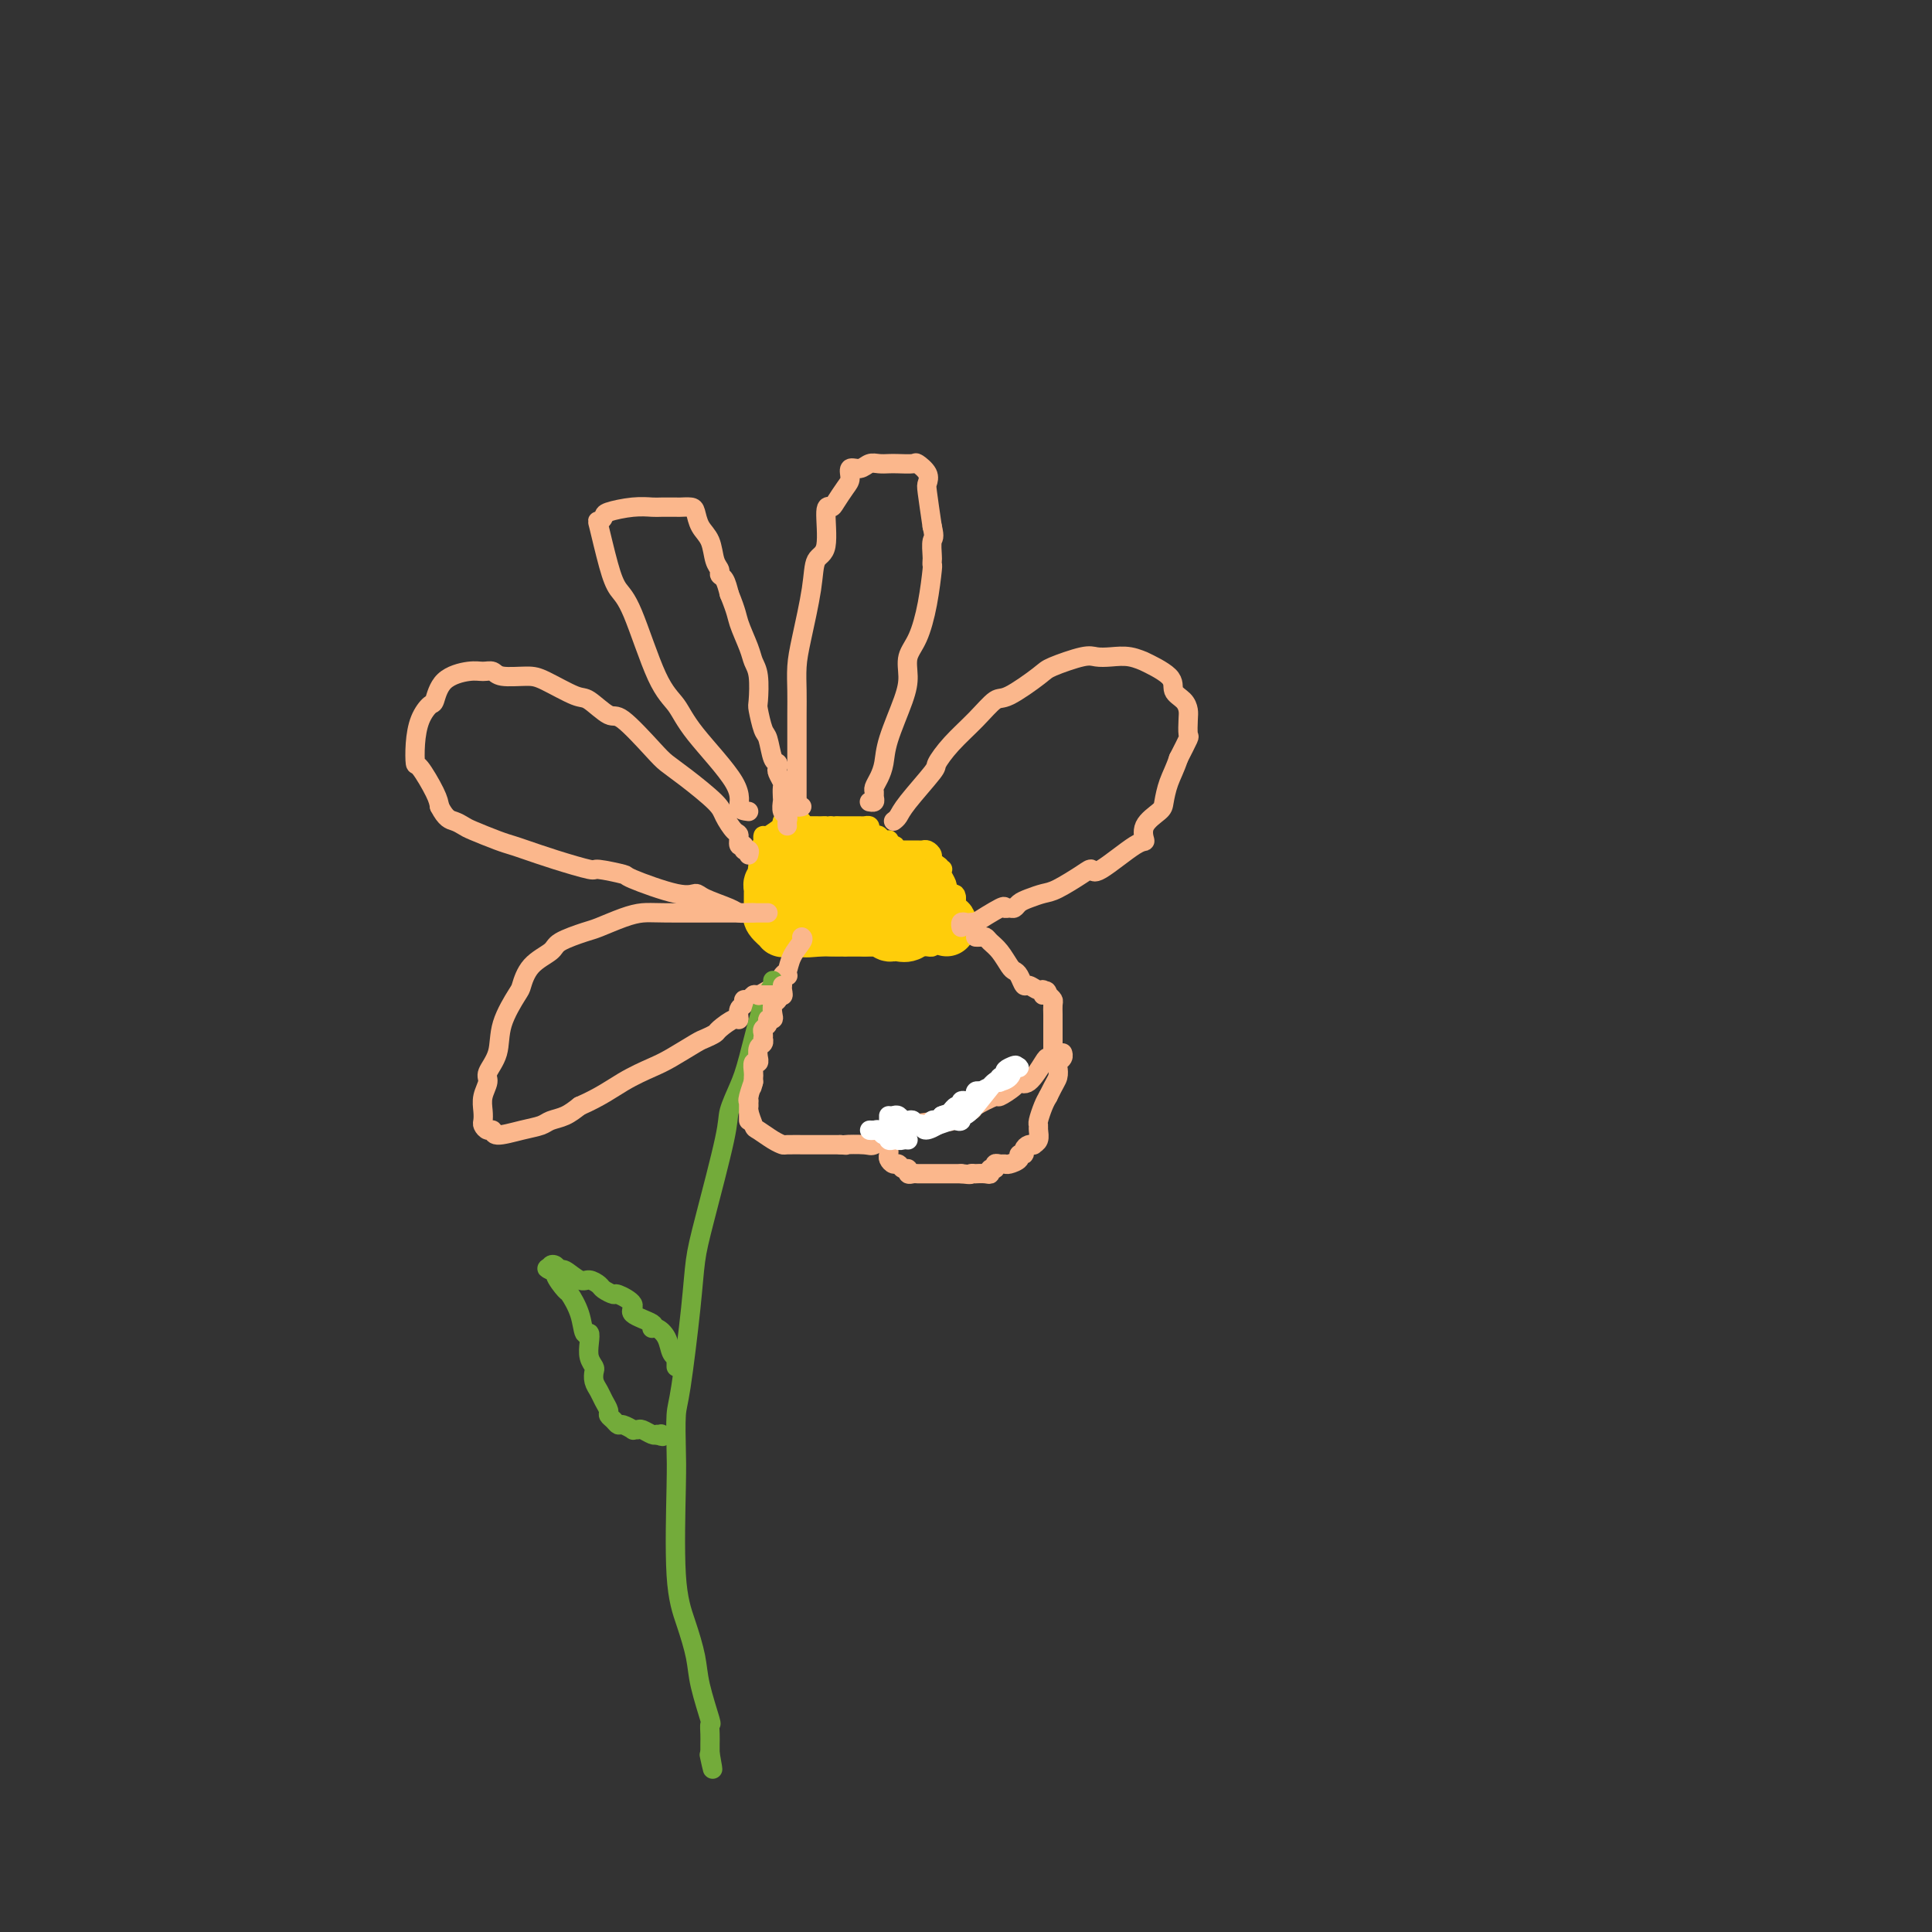 <svg viewBox='0 0 400 400' version='1.1' xmlns='http://www.w3.org/2000/svg' xmlns:xlink='http://www.w3.org/1999/xlink'><rect x="0" y="0" width="400" height="400" fill="#333333" stroke="none"/><g fill='none' stroke='#FFCD0A' stroke-width='4' stroke-linecap='round' stroke-linejoin='round'><path d='M187,187c0.045,-0.832 0.090,-1.664 0,-2c-0.090,-0.336 -0.314,-0.177 -1,-1c-0.686,-0.823 -1.834,-2.627 -3,-4c-1.166,-1.373 -2.352,-2.315 -3,-3c-0.648,-0.685 -0.760,-1.112 -2,-2c-1.240,-0.888 -3.607,-2.237 -5,-3c-1.393,-0.763 -1.810,-0.938 -2,-1c-0.190,-0.062 -0.152,-0.009 -1,0c-0.848,0.009 -2.581,-0.027 -4,0c-1.419,0.027 -2.524,0.115 -3,0c-0.476,-0.115 -0.323,-0.434 -1,0c-0.677,0.434 -2.185,1.619 -3,2c-0.815,0.381 -0.936,-0.044 -1,0c-0.064,0.044 -0.070,0.556 0,1c0.070,0.444 0.215,0.818 0,1c-0.215,0.182 -0.789,0.171 -1,1c-0.211,0.829 -0.059,2.496 0,4c0.059,1.504 0.026,2.844 0,4c-0.026,1.156 -0.046,2.128 0,3c0.046,0.872 0.158,1.643 0,2c-0.158,0.357 -0.586,0.299 0,1c0.586,0.701 2.185,2.160 3,3c0.815,0.840 0.847,1.062 1,1c0.153,-0.062 0.428,-0.409 1,0c0.572,0.409 1.442,1.574 3,2c1.558,0.426 3.804,0.115 5,0c1.196,-0.115 1.342,-0.033 2,0c0.658,0.033 1.829,0.016 3,0'/><path d='M175,196c1.540,-0.000 0.392,-0.000 1,0c0.608,0.000 2.974,0.000 4,0c1.026,-0.000 0.712,-0.000 1,0c0.288,0.000 1.176,0.000 2,0c0.824,-0.000 1.583,-0.000 2,0c0.417,0.000 0.493,0.000 1,0c0.507,-0.000 1.445,-0.000 2,0c0.555,0.000 0.727,0.001 1,0c0.273,-0.001 0.646,-0.003 1,0c0.354,0.003 0.687,0.012 1,0c0.313,-0.012 0.604,-0.046 1,0c0.396,0.046 0.895,0.170 1,0c0.105,-0.170 -0.184,-0.634 0,-1c0.184,-0.366 0.842,-0.633 1,-1c0.158,-0.367 -0.182,-0.834 0,-1c0.182,-0.166 0.886,-0.032 1,0c0.114,0.032 -0.363,-0.037 0,0c0.363,0.037 1.565,0.179 2,0c0.435,-0.179 0.102,-0.678 0,-1c-0.102,-0.322 0.025,-0.468 0,-1c-0.025,-0.532 -0.203,-1.452 0,-2c0.203,-0.548 0.785,-0.724 1,-1c0.215,-0.276 0.061,-0.650 0,-1c-0.061,-0.350 -0.031,-0.675 0,-1'/><path d='M198,186c-0.024,-1.241 -0.583,-0.843 -1,-1c-0.417,-0.157 -0.693,-0.868 -1,-1c-0.307,-0.132 -0.646,0.317 -1,0c-0.354,-0.317 -0.722,-1.398 -1,-2c-0.278,-0.602 -0.465,-0.725 -1,-1c-0.535,-0.275 -1.417,-0.704 -2,-1c-0.583,-0.296 -0.868,-0.461 -2,-1c-1.132,-0.539 -3.112,-1.451 -4,-2c-0.888,-0.549 -0.684,-0.735 -1,-1c-0.316,-0.265 -1.153,-0.611 -2,-1c-0.847,-0.389 -1.705,-0.822 -2,-1c-0.295,-0.178 -0.028,-0.100 0,0c0.028,0.100 -0.181,0.223 -1,0c-0.819,-0.223 -2.246,-0.792 -3,-1c-0.754,-0.208 -0.835,-0.055 -1,0c-0.165,0.055 -0.414,0.013 -1,0c-0.586,-0.013 -1.508,0.004 -2,0c-0.492,-0.004 -0.555,-0.029 -1,0c-0.445,0.029 -1.272,0.112 -2,0c-0.728,-0.112 -1.358,-0.419 -2,0c-0.642,0.419 -1.296,1.562 -2,2c-0.704,0.438 -1.457,0.169 -2,0c-0.543,-0.169 -0.877,-0.238 -1,0c-0.123,0.238 -0.035,0.782 0,1c0.035,0.218 0.018,0.109 0,0'/><path d='M162,176c-2.333,0.500 -1.167,0.250 0,0'/><path d='M162,174c-0.000,-0.198 -0.001,-0.397 0,-1c0.001,-0.603 0.003,-1.612 0,-2c-0.003,-0.388 -0.012,-0.157 0,0c0.012,0.157 0.044,0.238 0,0c-0.044,-0.238 -0.166,-0.797 0,-1c0.166,-0.203 0.619,-0.050 1,0c0.381,0.050 0.691,-0.002 1,0c0.309,0.002 0.618,0.057 1,0c0.382,-0.057 0.837,-0.227 1,0c0.163,0.227 0.032,0.849 0,1c-0.032,0.151 0.033,-0.170 0,0c-0.033,0.170 -0.164,0.830 0,1c0.164,0.170 0.622,-0.150 1,0c0.378,0.150 0.675,0.769 1,1c0.325,0.231 0.678,0.073 1,0c0.322,-0.073 0.612,-0.061 1,0c0.388,0.061 0.874,0.170 1,0c0.126,-0.170 -0.107,-0.620 0,-1c0.107,-0.380 0.553,-0.690 1,-1'/><path d='M172,171c1.266,0.155 0.931,0.041 1,0c0.069,-0.041 0.543,-0.011 1,0c0.457,0.011 0.896,0.003 1,0c0.104,-0.003 -0.127,-0.001 0,0c0.127,0.001 0.612,-0.001 1,0c0.388,0.001 0.679,0.003 1,0c0.321,-0.003 0.674,-0.011 1,0c0.326,0.011 0.626,0.042 1,0c0.374,-0.042 0.821,-0.156 1,0c0.179,0.156 0.089,0.581 0,1c-0.089,0.419 -0.178,0.830 0,1c0.178,0.170 0.622,0.097 1,0c0.378,-0.097 0.690,-0.219 1,0c0.310,0.219 0.619,0.780 1,1c0.381,0.220 0.833,0.098 1,0c0.167,-0.098 0.048,-0.171 0,0c-0.048,0.171 -0.024,0.585 0,1'/><path d='M184,175c2.096,0.558 1.336,-0.047 1,0c-0.336,0.047 -0.249,0.745 0,1c0.249,0.255 0.658,0.068 1,0c0.342,-0.068 0.616,-0.018 1,0c0.384,0.018 0.876,0.005 1,0c0.124,-0.005 -0.122,-0.002 0,0c0.122,0.002 0.611,0.004 1,0c0.389,-0.004 0.678,-0.012 1,0c0.322,0.012 0.677,0.045 1,0c0.323,-0.045 0.612,-0.167 1,0c0.388,0.167 0.874,0.622 1,1c0.126,0.378 -0.107,0.679 0,1c0.107,0.321 0.553,0.660 1,1'/><path d='M194,179c1.487,0.843 0.206,0.950 0,1c-0.206,0.050 0.663,0.042 1,0c0.337,-0.042 0.142,-0.117 0,0c-0.142,0.117 -0.230,0.427 0,1c0.230,0.573 0.780,1.410 1,2c0.220,0.590 0.112,0.931 0,1c-0.112,0.069 -0.226,-0.136 0,0c0.226,0.136 0.793,0.614 1,1c0.207,0.386 0.056,0.682 0,1c-0.056,0.318 -0.015,0.660 0,1c0.015,0.340 0.004,0.679 0,1c-0.004,0.321 -0.001,0.625 0,1c0.001,0.375 0.000,0.821 0,1c-0.000,0.179 -0.000,0.089 0,0'/></g>
<g fill='none' stroke='#FFCD0A' stroke-width='12' stroke-linecap='round' stroke-linejoin='round'><path d='M196,192c0.202,-0.488 0.404,-0.976 0,-1c-0.404,-0.024 -1.415,0.417 -2,0c-0.585,-0.417 -0.744,-1.690 -1,-2c-0.256,-0.310 -0.610,0.344 -1,0c-0.390,-0.344 -0.816,-1.685 -1,-2c-0.184,-0.315 -0.125,0.395 -1,0c-0.875,-0.395 -2.683,-1.896 -4,-3c-1.317,-1.104 -2.142,-1.812 -3,-2c-0.858,-0.188 -1.750,0.146 -2,0c-0.250,-0.146 0.140,-0.770 0,-1c-0.140,-0.230 -0.811,-0.065 -1,0c-0.189,0.065 0.104,0.031 0,0c-0.104,-0.031 -0.606,-0.060 -1,0c-0.394,0.060 -0.679,0.208 -1,0c-0.321,-0.208 -0.677,-0.774 -1,-1c-0.323,-0.226 -0.611,-0.112 -1,0c-0.389,0.112 -0.878,0.223 -1,0c-0.122,-0.223 0.122,-0.782 0,-1c-0.122,-0.218 -0.610,-0.097 -1,0c-0.390,0.097 -0.682,0.170 -1,0c-0.318,-0.170 -0.661,-0.583 -1,-1c-0.339,-0.417 -0.672,-0.840 -1,-1c-0.328,-0.160 -0.650,-0.058 -1,0c-0.350,0.058 -0.729,0.074 -1,0c-0.271,-0.074 -0.433,-0.236 -1,0c-0.567,0.236 -1.537,0.871 -2,1c-0.463,0.129 -0.418,-0.249 -1,0c-0.582,0.249 -1.791,1.124 -3,2'/><path d='M162,180c-1.635,0.566 -1.223,0.480 -1,1c0.223,0.520 0.256,1.645 0,2c-0.256,0.355 -0.801,-0.061 -1,0c-0.199,0.061 -0.054,0.598 0,1c0.054,0.402 0.015,0.667 0,1c-0.015,0.333 -0.006,0.732 0,1c0.006,0.268 0.010,0.405 0,1c-0.010,0.595 -0.032,1.648 0,2c0.032,0.352 0.119,0.003 0,0c-0.119,-0.003 -0.445,0.339 0,1c0.445,0.661 1.659,1.641 2,2c0.341,0.359 -0.193,0.096 0,0c0.193,-0.096 1.112,-0.026 2,0c0.888,0.026 1.743,0.007 2,0c0.257,-0.007 -0.086,-0.002 0,0c0.086,0.002 0.599,0.000 1,0c0.401,-0.000 0.688,-0.000 1,0c0.312,0.000 0.647,0.000 1,0c0.353,-0.000 0.725,-0.000 1,0c0.275,0.000 0.455,0.000 1,0c0.545,-0.000 1.455,-0.000 2,0c0.545,0.000 0.726,0.000 1,0c0.274,-0.000 0.640,-0.000 1,0c0.360,0.000 0.712,0.000 1,0c0.288,-0.000 0.511,-0.000 1,0c0.489,0.000 1.245,0.000 2,0'/><path d='M179,192c2.809,0.001 1.330,0.004 1,0c-0.330,-0.004 0.489,-0.015 1,0c0.511,0.015 0.714,0.057 1,0c0.286,-0.057 0.654,-0.211 1,0c0.346,0.211 0.671,0.789 1,1c0.329,0.211 0.662,0.057 1,0c0.338,-0.057 0.680,-0.016 1,0c0.320,0.016 0.619,0.006 1,0c0.381,-0.006 0.845,-0.008 1,0c0.155,0.008 0.001,0.026 0,0c-0.001,-0.026 0.151,-0.097 0,0c-0.151,0.097 -0.604,0.362 -2,0c-1.396,-0.362 -3.736,-1.351 -5,-2c-1.264,-0.649 -1.452,-0.957 -2,-1c-0.548,-0.043 -1.455,0.181 -2,0c-0.545,-0.181 -0.727,-0.766 -1,-1c-0.273,-0.234 -0.636,-0.117 -1,0'/><path d='M175,189c-1.999,-0.618 -0.497,-0.164 0,0c0.497,0.164 -0.010,0.037 -1,0c-0.990,-0.037 -2.461,0.015 -3,0c-0.539,-0.015 -0.144,-0.098 0,0c0.144,0.098 0.039,0.376 0,0c-0.039,-0.376 -0.010,-1.406 0,-2c0.010,-0.594 0.003,-0.751 0,-1c-0.003,-0.249 -0.001,-0.589 0,-1c0.001,-0.411 0.000,-0.894 0,-1c-0.000,-0.106 -0.000,0.164 0,0c0.000,-0.164 0.000,-0.761 0,-1c-0.000,-0.239 -0.000,-0.119 0,0'/></g>
<g fill='none' stroke='#FBB78C' stroke-width='4' stroke-linecap='round' stroke-linejoin='round'><path d='M155,168c-0.948,-0.117 -1.897,-0.234 -2,-1c-0.103,-0.766 0.639,-2.180 -1,-5c-1.639,-2.820 -5.661,-7.048 -8,-10c-2.339,-2.952 -2.997,-4.630 -4,-6c-1.003,-1.370 -2.353,-2.431 -4,-6c-1.647,-3.569 -3.591,-9.645 -5,-13c-1.409,-3.355 -2.283,-3.988 -3,-5c-0.717,-1.012 -1.278,-2.403 -2,-5c-0.722,-2.597 -1.604,-6.398 -2,-8c-0.396,-1.602 -0.306,-1.004 0,-1c0.306,0.004 0.829,-0.587 1,-1c0.171,-0.413 -0.010,-0.646 1,-1c1.010,-0.354 3.211,-0.827 5,-1c1.789,-0.173 3.165,-0.047 4,0c0.835,0.047 1.127,0.014 2,0c0.873,-0.014 2.327,-0.009 3,0c0.673,0.009 0.565,0.020 1,0c0.435,-0.020 1.412,-0.073 2,0c0.588,0.073 0.789,0.271 1,1c0.211,0.729 0.434,1.988 1,3c0.566,1.012 1.475,1.775 2,3c0.525,1.225 0.666,2.911 1,4c0.334,1.089 0.863,1.581 1,2c0.137,0.419 -0.117,0.767 0,1c0.117,0.233 0.605,0.352 1,1c0.395,0.648 0.698,1.824 1,3'/><path d='M151,123c1.581,3.881 1.534,4.585 2,6c0.466,1.415 1.445,3.542 2,5c0.555,1.458 0.688,2.247 1,3c0.312,0.753 0.805,1.470 1,3c0.195,1.530 0.094,3.874 0,5c-0.094,1.126 -0.179,1.033 0,2c0.179,0.967 0.623,2.994 1,4c0.377,1.006 0.689,0.989 1,2c0.311,1.011 0.623,3.048 1,4c0.377,0.952 0.819,0.817 1,1c0.181,0.183 0.101,0.683 0,1c-0.101,0.317 -0.223,0.451 0,1c0.223,0.549 0.791,1.513 1,2c0.209,0.487 0.060,0.498 0,1c-0.060,0.502 -0.030,1.496 0,2c0.030,0.504 0.061,0.517 0,1c-0.061,0.483 -0.212,1.436 0,2c0.212,0.564 0.789,0.740 1,1c0.211,0.260 0.057,0.606 0,1c-0.057,0.394 -0.015,0.837 0,1c0.015,0.163 0.004,0.047 0,0c-0.004,-0.047 -0.002,-0.023 0,0'/><path d='M155,177c0.122,-0.457 0.243,-0.914 0,-1c-0.243,-0.086 -0.852,0.200 -1,0c-0.148,-0.200 0.164,-0.886 0,-1c-0.164,-0.114 -0.803,0.345 -1,0c-0.197,-0.345 0.047,-1.492 0,-2c-0.047,-0.508 -0.387,-0.377 -1,-1c-0.613,-0.623 -1.501,-2.001 -2,-3c-0.499,-0.999 -0.609,-1.621 -2,-3c-1.391,-1.379 -4.061,-3.515 -6,-5c-1.939,-1.485 -3.146,-2.318 -4,-3c-0.854,-0.682 -1.355,-1.213 -3,-3c-1.645,-1.787 -4.432,-4.829 -6,-6c-1.568,-1.171 -1.915,-0.472 -3,-1c-1.085,-0.528 -2.907,-2.284 -4,-3c-1.093,-0.716 -1.458,-0.392 -3,-1c-1.542,-0.608 -4.261,-2.149 -6,-3c-1.739,-0.851 -2.497,-1.014 -4,-1c-1.503,0.014 -3.751,0.203 -5,0c-1.249,-0.203 -1.501,-0.800 -2,-1c-0.499,-0.200 -1.246,-0.003 -2,0c-0.754,0.003 -1.515,-0.188 -3,0c-1.485,0.188 -3.694,0.755 -5,2c-1.306,1.245 -1.709,3.168 -2,4c-0.291,0.832 -0.469,0.572 -1,1c-0.531,0.428 -1.414,1.542 -2,3c-0.586,1.458 -0.875,3.258 -1,5c-0.125,1.742 -0.085,3.426 0,4c0.085,0.574 0.215,0.039 1,1c0.785,0.961 2.224,3.417 3,5c0.776,1.583 0.888,2.291 1,3'/><path d='M91,167c1.345,2.638 2.208,2.735 3,3c0.792,0.265 1.512,0.700 2,1c0.488,0.300 0.745,0.464 2,1c1.255,0.536 3.507,1.444 5,2c1.493,0.556 2.227,0.761 3,1c0.773,0.239 1.585,0.513 3,1c1.415,0.487 3.433,1.189 6,2c2.567,0.811 5.685,1.731 7,2c1.315,0.269 0.828,-0.114 2,0c1.172,0.114 4.001,0.726 5,1c0.999,0.274 0.166,0.209 2,1c1.834,0.791 6.336,2.436 9,3c2.664,0.564 3.490,0.046 4,0c0.510,-0.046 0.704,0.380 2,1c1.296,0.620 3.695,1.434 5,2c1.305,0.566 1.516,0.884 2,1c0.484,0.116 1.240,0.031 2,0c0.760,-0.031 1.523,-0.008 2,0c0.477,0.008 0.667,0.002 1,0c0.333,-0.002 0.809,-0.001 1,0c0.191,0.001 0.095,0.000 0,0'/><path d='M156,189c-0.290,0.000 -0.580,0.000 -1,0c-0.420,-0.000 -0.968,-0.001 -2,0c-1.032,0.001 -2.546,0.002 -3,0c-0.454,-0.002 0.152,-0.008 -2,0c-2.152,0.008 -7.063,0.029 -10,0c-2.937,-0.029 -3.901,-0.107 -5,0c-1.099,0.107 -2.333,0.398 -4,1c-1.667,0.602 -3.766,1.514 -5,2c-1.234,0.486 -1.602,0.547 -3,1c-1.398,0.453 -3.825,1.297 -5,2c-1.175,0.703 -1.096,1.264 -2,2c-0.904,0.736 -2.790,1.648 -4,3c-1.210,1.352 -1.744,3.143 -2,4c-0.256,0.857 -0.236,0.781 -1,2c-0.764,1.219 -2.314,3.733 -3,6c-0.686,2.267 -0.510,4.288 -1,6c-0.490,1.712 -1.648,3.117 -2,4c-0.352,0.883 0.101,1.244 0,2c-0.101,0.756 -0.756,1.905 -1,3c-0.244,1.095 -0.076,2.134 0,3c0.076,0.866 0.058,1.557 0,2c-0.058,0.443 -0.158,0.638 0,1c0.158,0.362 0.574,0.893 1,1c0.426,0.107 0.862,-0.209 1,0c0.138,0.209 -0.021,0.944 1,1c1.021,0.056 3.221,-0.565 5,-1c1.779,-0.435 3.137,-0.684 4,-1c0.863,-0.316 1.232,-0.701 2,-1c0.768,-0.299 1.934,-0.514 3,-1c1.066,-0.486 2.033,-1.243 3,-2'/><path d='M120,229c4.349,-1.899 6.722,-3.646 9,-5c2.278,-1.354 4.460,-2.313 6,-3c1.540,-0.687 2.438,-1.100 4,-2c1.562,-0.900 3.788,-2.288 5,-3c1.212,-0.712 1.411,-0.749 2,-1c0.589,-0.251 1.568,-0.715 2,-1c0.432,-0.285 0.316,-0.391 1,-1c0.684,-0.609 2.168,-1.722 3,-2c0.832,-0.278 1.010,0.281 1,0c-0.010,-0.281 -0.210,-1.400 0,-2c0.210,-0.600 0.829,-0.682 1,-1c0.171,-0.318 -0.108,-0.872 0,-1c0.108,-0.128 0.601,0.169 1,0c0.399,-0.169 0.705,-0.806 1,-1c0.295,-0.194 0.580,0.053 1,0c0.420,-0.053 0.974,-0.407 2,-1c1.026,-0.593 2.524,-1.427 3,-2c0.476,-0.573 -0.068,-0.886 0,-1c0.068,-0.114 0.749,-0.031 1,0c0.251,0.031 0.072,0.009 0,0c-0.072,-0.009 -0.036,-0.004 0,0'/><path d='M166,167c-0.423,0.086 -0.845,0.172 -1,0c-0.155,-0.172 -0.041,-0.602 0,-1c0.041,-0.398 0.011,-0.763 0,-1c-0.011,-0.237 -0.003,-0.345 0,-1c0.003,-0.655 0.001,-1.857 0,-3c-0.001,-1.143 -0.001,-2.227 0,-3c0.001,-0.773 0.002,-1.237 0,-3c-0.002,-1.763 -0.008,-4.826 0,-7c0.008,-2.174 0.028,-3.458 0,-5c-0.028,-1.542 -0.105,-3.342 0,-5c0.105,-1.658 0.391,-3.174 1,-6c0.609,-2.826 1.539,-6.963 2,-10c0.461,-3.037 0.451,-4.972 1,-6c0.549,-1.028 1.656,-1.147 2,-3c0.344,-1.853 -0.075,-5.441 0,-7c0.075,-1.559 0.646,-1.091 1,-1c0.354,0.091 0.493,-0.195 1,-1c0.507,-0.805 1.382,-2.128 2,-3c0.618,-0.872 0.981,-1.291 1,-2c0.019,-0.709 -0.304,-1.707 0,-2c0.304,-0.293 1.235,0.117 2,0c0.765,-0.117 1.365,-0.763 2,-1c0.635,-0.237 1.307,-0.065 2,0c0.693,0.065 1.409,0.023 2,0c0.591,-0.023 1.059,-0.027 2,0c0.941,0.027 2.357,0.087 3,0c0.643,-0.087 0.515,-0.319 1,0c0.485,0.319 1.584,1.189 2,2c0.416,0.811 0.151,1.565 0,2c-0.151,0.435 -0.186,0.553 0,2c0.186,1.447 0.593,4.224 1,7'/><path d='M193,109c0.619,2.520 0.166,2.320 0,3c-0.166,0.680 -0.047,2.241 0,3c0.047,0.759 0.021,0.716 0,1c-0.021,0.284 -0.038,0.893 0,1c0.038,0.107 0.130,-0.289 0,1c-0.130,1.289 -0.481,4.263 -1,7c-0.519,2.737 -1.207,5.239 -2,7c-0.793,1.761 -1.690,2.782 -2,4c-0.310,1.218 -0.033,2.633 0,4c0.033,1.367 -0.177,2.684 -1,5c-0.823,2.316 -2.259,5.629 -3,8c-0.741,2.371 -0.787,3.801 -1,5c-0.213,1.199 -0.592,2.167 -1,3c-0.408,0.833 -0.845,1.530 -1,2c-0.155,0.470 -0.028,0.714 0,1c0.028,0.286 -0.044,0.613 0,1c0.044,0.387 0.204,0.835 0,1c-0.204,0.165 -0.773,0.047 -1,0c-0.227,-0.047 -0.114,-0.024 0,0'/><path d='M166,194c0.200,0.174 0.401,0.347 0,1c-0.401,0.653 -1.403,1.785 -2,3c-0.597,1.215 -0.790,2.512 -1,3c-0.210,0.488 -0.439,0.166 -1,1c-0.561,0.834 -1.456,2.824 -2,4c-0.544,1.176 -0.737,1.537 -1,2c-0.263,0.463 -0.596,1.028 -1,2c-0.404,0.972 -0.879,2.351 -1,3c-0.121,0.649 0.111,0.566 0,1c-0.111,0.434 -0.565,1.384 -1,3c-0.435,1.616 -0.849,3.898 -1,5c-0.151,1.102 -0.037,1.024 0,2c0.037,0.976 -0.003,3.006 0,4c0.003,0.994 0.049,0.952 0,1c-0.049,0.048 -0.191,0.185 0,1c0.191,0.815 0.717,2.310 1,3c0.283,0.690 0.323,0.577 1,1c0.677,0.423 1.993,1.381 3,2c1.007,0.619 1.707,0.898 2,1c0.293,0.102 0.178,0.027 1,0c0.822,-0.027 2.581,-0.007 4,0c1.419,0.007 2.497,0.002 3,0c0.503,-0.002 0.429,-0.001 1,0c0.571,0.001 1.785,0.000 3,0'/><path d='M174,237c2.171,0.161 0.599,0.065 1,0c0.401,-0.065 2.775,-0.099 4,0c1.225,0.099 1.301,0.330 2,0c0.699,-0.330 2.020,-1.220 3,-2c0.980,-0.780 1.618,-1.450 4,-2c2.382,-0.550 6.510,-0.978 8,-1c1.490,-0.022 0.344,0.364 1,0c0.656,-0.364 3.115,-1.477 4,-2c0.885,-0.523 0.197,-0.457 1,-1c0.803,-0.543 3.095,-1.697 4,-2c0.905,-0.303 0.421,0.245 1,0c0.579,-0.245 2.221,-1.281 3,-2c0.779,-0.719 0.696,-1.120 1,-1c0.304,0.120 0.996,0.761 2,0c1.004,-0.761 2.322,-2.925 3,-4c0.678,-1.075 0.718,-1.062 1,-1c0.282,0.062 0.808,0.173 1,0c0.192,-0.173 0.052,-0.631 0,-1c-0.052,-0.369 -0.014,-0.649 0,-1c0.014,-0.351 0.004,-0.773 0,-1c-0.004,-0.227 -0.001,-0.259 0,-1c0.001,-0.741 0.000,-2.191 0,-3c-0.000,-0.809 0.001,-0.976 0,-1c-0.001,-0.024 -0.003,0.096 0,0c0.003,-0.096 0.011,-0.407 0,-1c-0.011,-0.593 -0.041,-1.467 0,-2c0.041,-0.533 0.155,-0.724 0,-1c-0.155,-0.276 -0.577,-0.638 -1,-1'/><path d='M217,206c-0.390,-1.791 -0.864,-0.268 -1,0c-0.136,0.268 0.066,-0.719 0,-1c-0.066,-0.281 -0.399,0.146 -1,0c-0.601,-0.146 -1.470,-0.863 -2,-1c-0.530,-0.137 -0.722,0.308 -1,0c-0.278,-0.308 -0.641,-1.367 -1,-2c-0.359,-0.633 -0.712,-0.839 -1,-1c-0.288,-0.161 -0.511,-0.278 -1,-1c-0.489,-0.722 -1.245,-2.050 -2,-3c-0.755,-0.950 -1.509,-1.523 -2,-2c-0.491,-0.477 -0.719,-0.860 -1,-1c-0.281,-0.140 -0.614,-0.038 -1,0c-0.386,0.038 -0.825,0.011 -1,0c-0.175,-0.011 -0.088,-0.005 0,0'/><path d='M184,238c0.024,0.342 0.048,0.684 0,1c-0.048,0.316 -0.166,0.605 0,1c0.166,0.395 0.618,0.894 1,1c0.382,0.106 0.694,-0.182 1,0c0.306,0.182 0.607,0.833 1,1c0.393,0.167 0.879,-0.151 1,0c0.121,0.151 -0.123,0.773 0,1c0.123,0.227 0.611,0.061 1,0c0.389,-0.061 0.678,-0.016 1,0c0.322,0.016 0.677,0.004 1,0c0.323,-0.004 0.615,-0.001 1,0c0.385,0.001 0.864,0.000 1,0c0.136,-0.000 -0.070,-0.000 0,0c0.070,0.000 0.417,0.000 1,0c0.583,-0.000 1.404,-0.000 2,0c0.596,0.000 0.968,0.000 1,0c0.032,-0.000 -0.277,-0.000 0,0c0.277,0.000 1.138,0.000 2,0'/><path d='M199,243c2.551,0.310 1.927,0.084 2,0c0.073,-0.084 0.842,-0.027 1,0c0.158,0.027 -0.293,0.022 0,0c0.293,-0.022 1.332,-0.062 2,0c0.668,0.062 0.967,0.227 1,0c0.033,-0.227 -0.198,-0.846 0,-1c0.198,-0.154 0.825,0.156 1,0c0.175,-0.156 -0.103,-0.776 0,-1c0.103,-0.224 0.587,-0.050 1,0c0.413,0.050 0.756,-0.024 1,0c0.244,0.024 0.390,0.147 1,0c0.610,-0.147 1.683,-0.565 2,-1c0.317,-0.435 -0.121,-0.887 0,-1c0.121,-0.113 0.802,0.114 1,0c0.198,-0.114 -0.087,-0.568 0,-1c0.087,-0.432 0.545,-0.840 1,-1c0.455,-0.160 0.907,-0.071 1,0c0.093,0.071 -0.172,0.123 0,0c0.172,-0.123 0.781,-0.421 1,-1c0.219,-0.579 0.048,-1.440 0,-2c-0.048,-0.560 0.028,-0.820 0,-1c-0.028,-0.180 -0.162,-0.279 0,-1c0.162,-0.721 0.618,-2.063 1,-3c0.382,-0.937 0.691,-1.468 1,-2'/><path d='M217,227c1.377,-2.809 1.819,-3.331 2,-4c0.181,-0.669 0.101,-1.486 0,-2c-0.101,-0.514 -0.223,-0.725 0,-1c0.223,-0.275 0.791,-0.612 1,-1c0.209,-0.388 0.060,-0.825 0,-1c-0.060,-0.175 -0.030,-0.087 0,0'/></g>
<g fill='none' stroke='#FFFFFF' stroke-width='4' stroke-linecap='round' stroke-linejoin='round'><path d='M188,236c-0.304,-0.033 -0.607,-0.065 -1,0c-0.393,0.065 -0.875,0.228 -1,0c-0.125,-0.228 0.108,-0.846 0,-1c-0.108,-0.154 -0.557,0.155 -1,0c-0.443,-0.155 -0.880,-0.774 -1,-1c-0.120,-0.226 0.076,-0.060 0,0c-0.076,0.060 -0.424,0.015 -1,0c-0.576,-0.015 -1.381,0.000 -2,0c-0.619,0.000 -1.052,-0.015 -1,0c0.052,0.015 0.587,0.060 1,0c0.413,-0.060 0.702,-0.226 1,0c0.298,0.226 0.605,0.845 1,1c0.395,0.155 0.879,-0.154 1,0c0.121,0.154 -0.121,0.772 0,1c0.121,0.228 0.606,0.065 1,0c0.394,-0.065 0.697,-0.033 1,0'/><path d='M186,236c1.235,-0.160 1.822,-1.559 2,-2c0.178,-0.441 -0.054,0.078 0,0c0.054,-0.078 0.393,-0.752 1,-1c0.607,-0.248 1.482,-0.070 2,0c0.518,0.070 0.677,0.033 1,0c0.323,-0.033 0.808,-0.061 1,0c0.192,0.061 0.090,0.210 0,0c-0.090,-0.210 -0.168,-0.778 0,-1c0.168,-0.222 0.584,-0.098 1,0c0.416,0.098 0.833,0.171 1,0c0.167,-0.171 0.083,-0.585 0,-1'/><path d='M195,231c1.845,-0.789 1.959,-0.263 2,0c0.041,0.263 0.011,0.263 0,0c-0.011,-0.263 -0.003,-0.789 0,-1c0.003,-0.211 0.002,-0.105 0,0'/><path d='M185,231c0.331,-0.111 0.662,-0.222 1,0c0.338,0.222 0.682,0.777 1,1c0.318,0.223 0.610,0.112 1,0c0.390,-0.112 0.878,-0.226 1,0c0.122,0.226 -0.122,0.794 0,1c0.122,0.206 0.609,0.052 1,0c0.391,-0.052 0.686,-0.003 1,0c0.314,0.003 0.648,-0.042 1,0c0.352,0.042 0.720,0.170 1,0c0.280,-0.170 0.470,-0.638 1,-1c0.530,-0.362 1.400,-0.618 2,-1c0.600,-0.382 0.931,-0.891 1,-1c0.069,-0.109 -0.122,0.181 0,0c0.122,-0.181 0.557,-0.832 1,-1c0.443,-0.168 0.893,0.147 1,0c0.107,-0.147 -0.129,-0.756 0,-1c0.129,-0.244 0.622,-0.122 1,0c0.378,0.122 0.640,0.243 1,0c0.360,-0.243 0.818,-0.849 1,-1c0.182,-0.151 0.087,0.152 0,0c-0.087,-0.152 -0.168,-0.758 0,-1c0.168,-0.242 0.584,-0.121 1,0'/><path d='M203,226c2.267,-1.249 1.935,-0.872 2,-1c0.065,-0.128 0.528,-0.760 1,-1c0.472,-0.240 0.954,-0.089 1,0c0.046,0.089 -0.344,0.115 0,0c0.344,-0.115 1.422,-0.371 2,-1c0.578,-0.629 0.656,-1.631 1,-2c0.344,-0.369 0.956,-0.105 1,0c0.044,0.105 -0.478,0.053 -1,0'/><path d='M210,221c0.921,-0.816 -0.275,-0.357 -1,0c-0.725,0.357 -0.978,0.612 -1,1c-0.022,0.388 0.188,0.911 0,1c-0.188,0.089 -0.772,-0.254 -1,0c-0.228,0.254 -0.099,1.105 0,1c0.099,-0.105 0.167,-1.166 -1,0c-1.167,1.166 -3.568,4.560 -5,6c-1.432,1.440 -1.895,0.924 -2,1c-0.105,0.076 0.147,0.742 0,1c-0.147,0.258 -0.693,0.108 -1,0c-0.307,-0.108 -0.373,-0.174 -1,0c-0.627,0.174 -1.813,0.587 -3,1'/><path d='M194,233c-3.106,1.856 -2.870,0.497 -3,0c-0.130,-0.497 -0.626,-0.133 -1,0c-0.374,0.133 -0.625,0.036 -1,0c-0.375,-0.036 -0.874,-0.010 -1,0c-0.126,0.010 0.120,0.002 0,0c-0.120,-0.002 -0.607,0.000 -1,0c-0.393,-0.000 -0.694,-0.003 -1,0c-0.306,0.003 -0.618,0.011 -1,0c-0.382,-0.011 -0.834,-0.042 -1,0c-0.166,0.042 -0.044,0.155 0,0c0.044,-0.155 0.012,-0.580 0,-1c-0.012,-0.420 -0.003,-0.834 0,-1c0.003,-0.166 0.002,-0.083 0,0'/></g>
<g fill='none' stroke='#FBB78C' stroke-width='4' stroke-linecap='round' stroke-linejoin='round'><path d='M185,170c0.344,-0.255 0.688,-0.510 1,-1c0.312,-0.490 0.593,-1.214 2,-3c1.407,-1.786 3.942,-4.633 5,-6c1.058,-1.367 0.639,-1.252 1,-2c0.361,-0.748 1.501,-2.358 3,-4c1.499,-1.642 3.356,-3.317 5,-5c1.644,-1.683 3.073,-3.372 4,-4c0.927,-0.628 1.350,-0.193 3,-1c1.650,-0.807 4.527,-2.857 6,-4c1.473,-1.143 1.541,-1.379 3,-2c1.459,-0.621 4.309,-1.626 6,-2c1.691,-0.374 2.224,-0.117 3,0c0.776,0.117 1.795,0.093 3,0c1.205,-0.093 2.594,-0.253 4,0c1.406,0.253 2.828,0.921 3,1c0.172,0.079 -0.907,-0.432 0,0c0.907,0.432 3.798,1.805 5,3c1.202,1.195 0.714,2.212 1,3c0.286,0.788 1.346,1.347 2,2c0.654,0.653 0.902,1.402 1,2c0.098,0.598 0.047,1.047 0,2c-0.047,0.953 -0.090,2.410 0,3c0.090,0.590 0.311,0.311 0,1c-0.311,0.689 -1.156,2.344 -2,4'/><path d='M244,157c-0.705,2.150 -1.467,3.526 -2,5c-0.533,1.474 -0.837,3.045 -1,4c-0.163,0.955 -0.184,1.294 -1,2c-0.816,0.706 -2.428,1.779 -3,3c-0.572,1.221 -0.104,2.591 0,3c0.104,0.409 -0.157,-0.143 -2,1c-1.843,1.143 -5.269,3.980 -7,5c-1.731,1.020 -1.766,0.224 -2,0c-0.234,-0.224 -0.668,0.125 -2,1c-1.332,0.875 -3.561,2.277 -5,3c-1.439,0.723 -2.087,0.768 -3,1c-0.913,0.232 -2.091,0.651 -3,1c-0.909,0.349 -1.549,0.626 -2,1c-0.451,0.374 -0.714,0.844 -1,1c-0.286,0.156 -0.594,-0.000 -1,0c-0.406,0.000 -0.911,0.158 -1,0c-0.089,-0.158 0.236,-0.630 -1,0c-1.236,0.630 -4.034,2.364 -5,3c-0.966,0.636 -0.101,0.174 0,0c0.101,-0.174 -0.561,-0.060 -1,0c-0.439,0.060 -0.654,0.068 -1,0c-0.346,-0.068 -0.824,-0.211 -1,0c-0.176,0.211 -0.050,0.774 0,1c0.050,0.226 0.025,0.113 0,0'/></g>
<g fill='none' stroke='#73AB3A' stroke-width='4' stroke-linecap='round' stroke-linejoin='round'><path d='M160,203c0.147,0.264 0.295,0.528 0,1c-0.295,0.472 -1.032,1.150 -2,4c-0.968,2.850 -2.168,7.870 -3,11c-0.832,3.130 -1.298,4.368 -2,6c-0.702,1.632 -1.640,3.658 -2,5c-0.360,1.342 -0.141,2.002 -1,6c-0.859,3.998 -2.794,11.336 -4,16c-1.206,4.664 -1.682,6.656 -2,9c-0.318,2.344 -0.477,5.041 -1,10c-0.523,4.959 -1.410,12.179 -2,16c-0.590,3.821 -0.885,4.242 -1,6c-0.115,1.758 -0.052,4.854 0,7c0.052,2.146 0.093,3.343 0,8c-0.093,4.657 -0.319,12.772 0,18c0.319,5.228 1.182,7.567 2,10c0.818,2.433 1.592,4.959 2,7c0.408,2.041 0.449,3.596 1,6c0.551,2.404 1.612,5.655 2,7c0.388,1.345 0.104,0.783 0,1c-0.104,0.217 -0.028,1.212 0,2c0.028,0.788 0.008,1.368 0,2c-0.008,0.632 -0.004,1.316 0,2'/><path d='M147,363c1.083,5.952 0.292,2.333 0,1c-0.292,-1.333 -0.083,-0.381 0,0c0.083,0.381 0.042,0.190 0,0'/><path d='M140,283c0.007,-0.307 0.014,-0.613 0,-1c-0.014,-0.387 -0.048,-0.854 0,-1c0.048,-0.146 0.180,0.028 0,0c-0.180,-0.028 -0.671,-0.258 -1,-1c-0.329,-0.742 -0.496,-1.995 -1,-3c-0.504,-1.005 -1.344,-1.763 -2,-2c-0.656,-0.237 -1.129,0.048 -1,0c0.129,-0.048 0.860,-0.429 0,-1c-0.860,-0.571 -3.309,-1.333 -4,-2c-0.691,-0.667 0.377,-1.239 0,-2c-0.377,-0.761 -2.198,-1.711 -3,-2c-0.802,-0.289 -0.584,0.082 -1,0c-0.416,-0.082 -1.467,-0.618 -2,-1c-0.533,-0.382 -0.548,-0.609 -1,-1c-0.452,-0.391 -1.339,-0.945 -2,-1c-0.661,-0.055 -1.095,0.391 -2,0c-0.905,-0.391 -2.281,-1.619 -3,-2c-0.719,-0.381 -0.780,0.083 -1,0c-0.220,-0.083 -0.598,-0.715 -1,-1c-0.402,-0.285 -0.829,-0.224 -1,0c-0.171,0.224 -0.085,0.612 0,1'/><path d='M114,263c-1.909,-0.786 0.318,-0.252 1,0c0.682,0.252 -0.182,0.223 0,1c0.182,0.777 1.412,2.361 2,3c0.588,0.639 0.536,0.334 1,1c0.464,0.666 1.444,2.303 2,4c0.556,1.697 0.689,3.453 1,4c0.311,0.547 0.802,-0.114 1,0c0.198,0.114 0.105,1.003 0,2c-0.105,0.997 -0.221,2.101 0,3c0.221,0.899 0.780,1.591 1,2c0.220,0.409 0.101,0.533 0,1c-0.101,0.467 -0.186,1.277 0,2c0.186,0.723 0.641,1.359 1,2c0.359,0.641 0.621,1.286 1,2c0.379,0.714 0.874,1.497 1,2c0.126,0.503 -0.116,0.727 0,1c0.116,0.273 0.591,0.595 1,1c0.409,0.405 0.754,0.893 1,1c0.246,0.107 0.394,-0.169 1,0c0.606,0.169 1.672,0.781 2,1c0.328,0.219 -0.081,0.045 0,0c0.081,-0.045 0.650,0.040 1,0c0.350,-0.040 0.479,-0.203 1,0c0.521,0.203 1.435,0.772 2,1c0.565,0.228 0.783,0.114 1,0'/><path d='M136,297c1.778,0.778 1.222,0.222 1,0c-0.222,-0.222 -0.111,-0.111 0,0'/></g>
<g fill='none' stroke='#FBB78C' stroke-width='4' stroke-linecap='round' stroke-linejoin='round'><path d='M162,204c-0.030,0.304 -0.060,0.607 0,1c0.060,0.393 0.208,0.875 0,1c-0.208,0.125 -0.774,-0.107 -1,0c-0.226,0.107 -0.113,0.554 0,1'/><path d='M161,207c-0.377,0.586 -0.818,0.552 -1,1c-0.182,0.448 -0.105,1.377 0,2c0.105,0.623 0.238,0.940 0,1c-0.238,0.060 -0.848,-0.138 -1,0c-0.152,0.138 0.155,0.610 0,1c-0.155,0.390 -0.773,0.696 -1,1c-0.227,0.304 -0.065,0.605 0,1c0.065,0.395 0.031,0.884 0,1c-0.031,0.116 -0.061,-0.142 0,0c0.061,0.142 0.214,0.683 0,1c-0.214,0.317 -0.793,0.409 -1,1c-0.207,0.591 -0.041,1.682 0,2c0.041,0.318 -0.041,-0.136 0,0c0.041,0.136 0.207,0.862 0,1c-0.207,0.138 -0.788,-0.314 -1,0c-0.212,0.314 -0.057,1.392 0,2c0.057,0.608 0.016,0.745 0,1c-0.016,0.255 -0.008,0.627 0,1'/><path d='M156,224c-0.713,2.465 0.005,0.128 0,0c-0.005,-0.128 -0.733,1.955 -1,3c-0.267,1.045 -0.071,1.053 0,1c0.071,-0.053 0.019,-0.168 0,0c-0.019,0.168 -0.005,0.620 0,1c0.005,0.380 0.001,0.690 0,1c-0.001,0.310 -0.000,0.622 0,1c0.000,0.378 0.000,0.822 0,1c-0.000,0.178 -0.000,0.089 0,0'/><path d='M157,206c0.000,0.000 0.100,0.100 0.1,0.1'/><path d='M157,206c-0.089,0.000 -0.179,0.000 0,0c0.179,0.000 0.626,0.000 1,0c0.374,-0.000 0.675,0.000 1,0c0.325,0.000 0.675,0.000 1,0c0.325,0.000 0.626,0.000 1,0c0.374,0.000 0.821,0.000 1,0c0.179,0.000 0.089,0.000 0,0'/><path d='M162,206c0.000,0.000 0.100,0.100 0.1,0.1'/></g>
</svg>